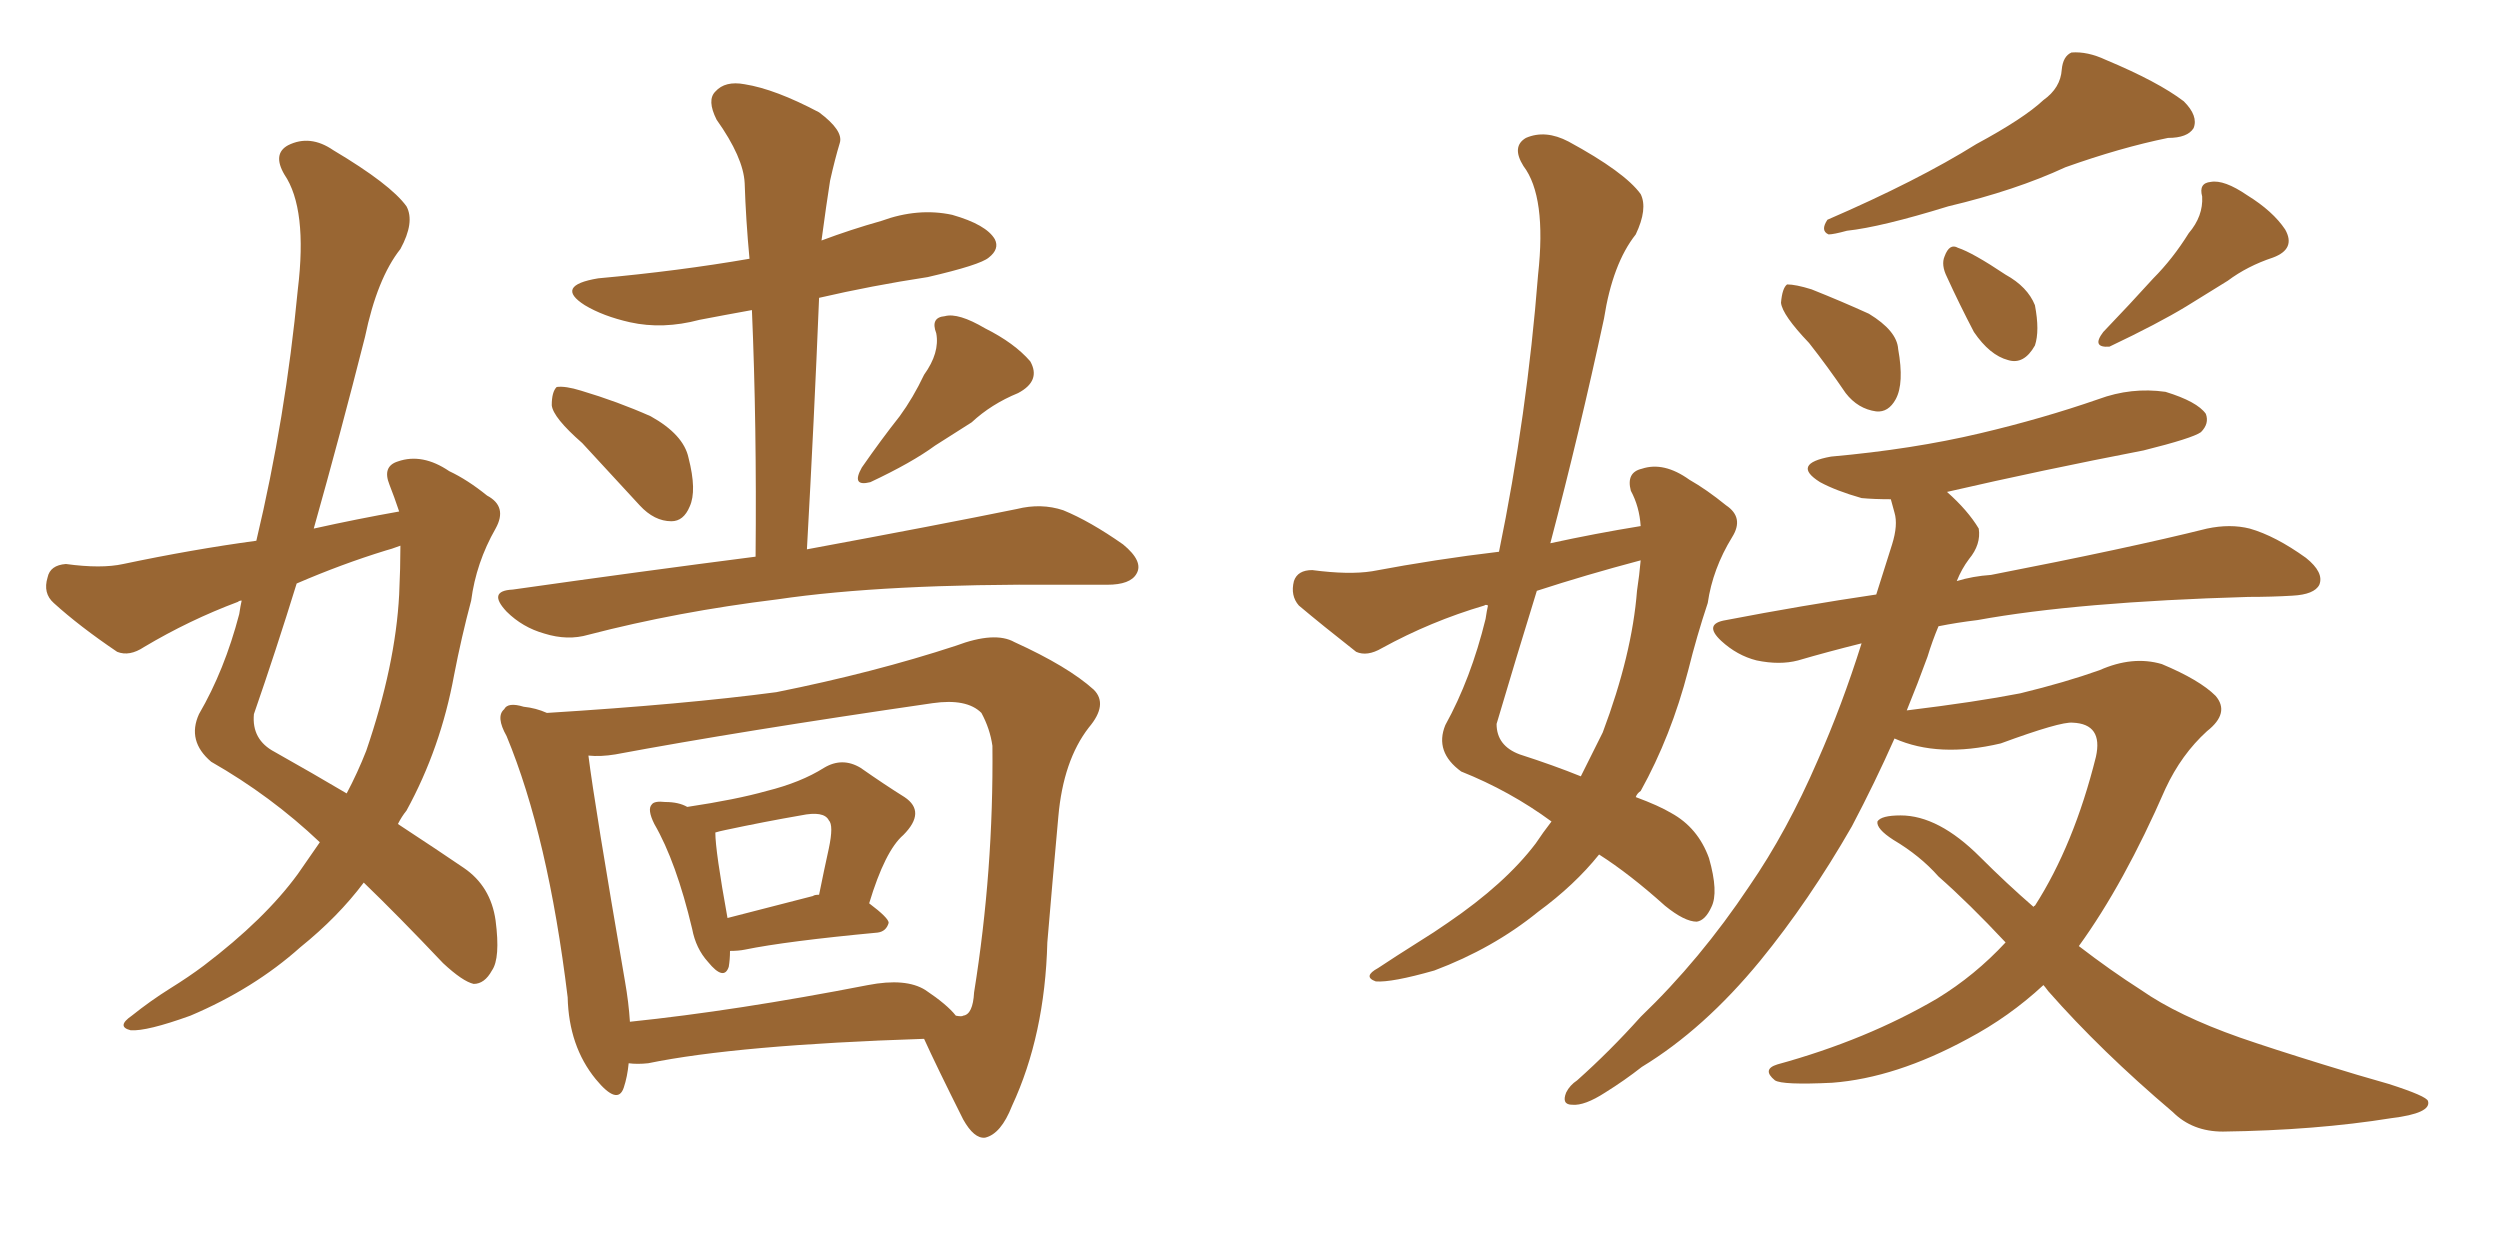 <svg xmlns="http://www.w3.org/2000/svg" xmlns:xlink="http://www.w3.org/1999/xlink" width="300" height="150"><path fill="#996633" padding="10" d="M47.90 61.38L47.90 61.38Q47.31 59.62 46.73 58.15L46.73 58.15Q45.85 55.96 47.75 55.37L47.75 55.37Q50.68 54.35 53.91 56.54L53.91 56.54Q56.10 57.57 58.45 59.47L58.45 59.47Q60.94 60.79 59.47 63.43L59.47 63.43Q57.13 67.53 56.54 72.07L56.54 72.07Q55.37 76.46 54.49 81.01L54.49 81.01Q52.88 89.79 48.78 97.27L48.78 97.27Q48.19 98.00 47.75 98.88L47.75 98.88Q52.88 102.25 55.66 104.15L55.66 104.15Q58.89 106.35 59.47 110.45L59.47 110.45Q60.06 114.99 59.03 116.46L59.03 116.46Q58.15 118.07 56.84 118.07L56.84 118.07Q55.52 117.77 53.17 115.58L53.17 115.58Q47.75 109.86 43.65 105.91L43.65 105.91Q40.58 110.01 36.04 113.67L36.04 113.67Q30.47 118.65 22.85 121.88L22.85 121.88Q17.58 123.78 15.67 123.63L15.67 123.63Q13.92 123.19 15.82 121.88L15.82 121.88Q18.02 120.12 20.36 118.65L20.36 118.65Q22.71 117.19 24.46 115.87L24.46 115.87Q31.79 110.30 35.74 104.88L35.74 104.88Q37.06 102.98 38.38 101.07L38.38 101.07Q32.52 95.51 25.34 91.41L25.34 91.41Q22.41 88.92 23.88 85.69L23.88 85.69Q26.95 80.42 28.71 73.68L28.71 73.68Q28.86 72.66 29.00 72.07L29.00 72.07Q28.71 72.07 28.56 72.22L28.56 72.22Q22.71 74.41 17.29 77.64L17.29 77.64Q15.53 78.81 14.06 78.22L14.06 78.22Q9.52 75.15 6.45 72.36L6.45 72.36Q5.13 71.19 5.71 69.29L5.71 69.29Q6.01 67.82 7.91 67.68L7.91 67.68Q12.16 68.26 14.79 67.68L14.79 67.68Q23.14 65.92 30.76 64.89L30.76 64.89Q34.28 50.10 35.74 34.72L35.74 34.72Q36.91 25.05 34.13 20.95L34.13 20.95Q32.67 18.46 34.57 17.43L34.57 17.43Q37.21 16.11 39.99 18.02L39.99 18.02Q46.88 22.12 48.78 24.76L48.78 24.76Q49.80 26.66 48.05 29.88L48.05 29.88Q45.26 33.40 43.80 40.43L43.80 40.43Q40.87 52.00 37.65 63.43L37.65 63.43Q42.92 62.26 47.90 61.38ZM46.29 66.06L46.29 66.06Q41.02 67.68 35.60 70.02L35.60 70.02Q33.11 78.08 30.47 85.69L30.47 85.69Q30.18 88.77 32.96 90.23L32.96 90.23Q37.65 92.87 41.60 95.21L41.60 95.21Q42.92 92.72 43.95 90.09L43.95 90.09Q47.46 79.83 47.90 71.34L47.90 71.34Q48.05 68.12 48.05 65.48L48.05 65.48Q46.88 65.92 46.29 66.06ZM69.87 53.17L69.87 53.17Q66.36 50.10 66.21 48.63L66.21 48.63Q66.21 47.02 66.80 46.44L66.80 46.44Q67.82 46.29 69.73 46.88L69.73 46.88Q74.12 48.19 78.08 49.95L78.08 49.95Q82.03 52.15 82.62 54.93L82.62 54.93Q83.64 58.89 82.76 60.79L82.76 60.79Q82.03 62.55 80.57 62.55L80.57 62.55Q78.52 62.55 76.76 60.64L76.76 60.64Q73.10 56.69 69.87 53.17ZM110.89 44.97L110.89 44.97Q112.79 42.33 112.35 39.99L112.35 39.99Q111.62 38.09 113.38 37.94L113.38 37.94Q114.99 37.50 118.21 39.40L118.21 39.40Q121.73 41.16 123.63 43.36L123.63 43.36Q124.95 45.70 122.17 47.17L122.17 47.17Q118.95 48.49 116.60 50.68L116.60 50.68Q114.55 52.00 112.21 53.47L112.21 53.47Q109.42 55.52 104.44 57.86L104.44 57.86Q102.10 58.45 103.42 56.10L103.42 56.10Q105.76 52.73 107.96 49.95L107.96 49.95Q109.57 47.75 110.89 44.97ZM90.67 66.80L90.67 66.80Q90.82 50.98 90.23 37.21L90.23 37.21Q87.01 37.79 83.94 38.38L83.94 38.38Q79.54 39.55 75.59 38.67L75.59 38.67Q72.36 37.94 70.17 36.62L70.17 36.62Q66.50 34.28 71.78 33.40L71.78 33.40Q81.45 32.52 89.94 31.05L89.94 31.05Q89.50 26.37 89.36 21.97L89.36 21.97Q89.21 18.90 85.99 14.36L85.99 14.36Q84.81 12.01 85.84 10.99L85.84 10.99Q87.01 9.67 89.36 10.11L89.36 10.11Q93.02 10.69 98.29 13.48L98.29 13.48Q101.22 15.67 100.78 17.14L100.78 17.14Q100.20 19.04 99.61 21.68L99.61 21.68Q99.17 24.46 98.58 28.86L98.58 28.86Q102.10 27.54 105.76 26.51L105.76 26.51Q110.16 24.90 114.26 25.78L114.26 25.78Q118.36 26.95 119.38 28.71L119.38 28.71Q119.97 29.88 118.65 30.91L118.65 30.91Q117.63 31.79 111.33 33.25L111.33 33.25Q104.59 34.28 98.29 35.74L98.29 35.74Q97.71 50.10 96.83 65.92L96.83 65.92Q112.65 62.99 122.02 61.08L122.02 61.08Q124.95 60.35 127.59 61.23L127.59 61.23Q130.81 62.55 134.77 65.33L134.77 65.33Q137.26 67.38 136.38 68.85L136.38 68.85Q135.64 70.17 132.86 70.17L132.86 70.17Q130.22 70.17 127.44 70.17L127.44 70.17Q106.20 70.02 93.31 71.92L93.31 71.92Q81.30 73.39 70.61 76.17L70.61 76.17Q68.12 76.90 65.33 76.03L65.33 76.03Q62.70 75.29 60.79 73.39L60.79 73.39Q58.45 70.90 61.52 70.75L61.52 70.75Q77.05 68.55 90.67 66.80ZM87.60 114.11L87.60 114.11Q87.60 115.14 87.45 116.02L87.45 116.02Q86.87 117.77 84.96 115.43L84.96 115.43Q83.50 113.82 83.06 111.47L83.06 111.47Q81.15 103.42 78.52 98.88L78.52 98.88Q77.64 97.12 78.22 96.53L78.22 96.53Q78.52 96.09 79.83 96.24L79.83 96.24Q81.45 96.24 82.47 96.83L82.47 96.83Q88.33 95.95 91.99 94.92L91.99 94.92Q96.09 93.90 98.88 92.14L98.88 92.14Q101.07 90.82 103.27 92.14L103.27 92.14Q106.20 94.19 108.54 95.65L108.54 95.65Q111.18 97.41 108.40 100.20L108.40 100.20Q106.20 102.10 104.30 108.40L104.30 108.40Q106.64 110.16 106.64 110.74L106.64 110.74Q106.35 111.77 105.32 111.91L105.32 111.91Q94.34 112.94 89.36 113.96L89.36 113.96Q88.62 114.11 87.60 114.11ZM97.56 107.52L97.56 107.52Q97.71 107.37 98.29 107.37L98.29 107.37Q98.88 104.44 99.46 101.81L99.46 101.81Q100.05 99.02 99.46 98.44L99.46 98.44Q98.88 97.27 96.09 97.85L96.09 97.85Q91.85 98.58 87.01 99.61L87.01 99.61Q86.28 99.76 85.84 99.90L85.84 99.90Q85.84 102.10 87.30 110.16L87.30 110.16Q91.85 108.98 97.56 107.52ZM75.44 127.59L75.44 127.59Q75.29 129.20 74.85 130.52L74.85 130.52Q74.12 132.71 71.48 129.49L71.48 129.49Q68.26 125.54 68.12 119.68L68.12 119.68Q65.77 100.34 60.79 88.33L60.79 88.33Q59.47 85.99 60.50 85.11L60.50 85.11Q60.94 84.23 62.84 84.81L62.84 84.81Q64.31 84.96 65.63 85.55L65.63 85.55Q82.18 84.52 93.16 83.06L93.16 83.06Q104.88 80.71 114.70 77.49L114.70 77.49Q119.38 75.73 121.73 77.05L121.73 77.05Q128.17 79.98 131.25 82.76L131.25 82.76Q133.01 84.52 130.66 87.30L130.66 87.30Q127.59 91.26 127.00 98.00L127.00 98.00Q126.27 106.05 125.68 113.09L125.68 113.09Q125.39 124.22 121.44 132.71L121.44 132.71Q120.12 136.08 118.21 136.52L118.21 136.52Q116.89 136.67 115.58 134.33L115.58 134.33Q112.35 127.88 110.89 124.66L110.89 124.66Q88.48 125.39 77.78 127.59L77.78 127.59Q76.46 127.73 75.44 127.59ZM111.04 118.80L111.04 118.80L111.04 118.80Q113.67 120.56 114.70 121.88L114.70 121.88Q115.43 122.02 115.58 121.88L115.58 121.88Q116.75 121.73 116.89 119.09L116.89 119.09Q119.24 104.44 119.09 89.50L119.09 89.50Q118.80 87.45 117.77 85.55L117.77 85.55Q116.02 83.79 111.91 84.38L111.91 84.38Q88.77 87.74 73.83 90.53L73.83 90.53Q72.07 90.82 70.61 90.67L70.61 90.67Q71.34 96.53 75 117.77L75 117.77Q75.44 120.26 75.59 122.61L75.59 122.61Q88.33 121.29 104.15 118.21L104.15 118.21Q108.69 117.33 111.04 118.80ZM196.88 63.13L196.88 63.13Q196.73 60.79 195.70 58.89L195.70 58.89Q195.12 56.69 197.02 56.25L197.02 56.25Q199.66 55.37 202.73 57.57L202.73 57.57Q204.79 58.74 207.13 60.64L207.13 60.64Q209.33 62.11 207.86 64.45L207.86 64.45Q205.52 68.26 204.93 72.36L204.93 72.36Q203.61 76.32 202.59 80.42L202.59 80.42Q200.54 88.33 196.88 94.92L196.88 94.92Q196.44 95.21 196.29 95.65L196.29 95.65Q199.07 96.68 200.54 97.56L200.54 97.56Q203.76 99.32 205.08 102.98L205.08 102.98Q206.25 107.08 205.37 108.84L205.37 108.84Q204.64 110.45 203.61 110.60L203.61 110.60Q202.15 110.60 199.80 108.69L199.80 108.69Q195.56 104.88 191.89 102.54L191.89 102.54Q188.96 106.20 184.57 109.42L184.57 109.42Q179.15 113.82 172.12 116.46L172.12 116.46Q166.99 117.92 165.09 117.77L165.09 117.77Q163.48 117.19 165.38 116.16L165.38 116.16Q167.58 114.70 169.92 113.23L169.92 113.23Q172.27 111.77 173.73 110.74L173.73 110.74Q180.62 106.05 184.28 101.22L184.28 101.22Q185.16 99.90 186.18 98.58L186.18 98.58Q181.20 94.92 175.34 92.58L175.34 92.58Q172.12 90.23 173.44 87.01L173.44 87.01Q176.51 81.45 178.27 74.27L178.27 74.27Q178.42 73.24 178.56 72.66L178.56 72.66Q178.27 72.51 178.13 72.66L178.13 72.66Q171.68 74.56 165.82 77.78L165.82 77.78Q164.06 78.81 162.74 78.22L162.74 78.22Q158.64 75 155.86 72.66L155.86 72.66Q154.83 71.48 155.27 69.73L155.27 69.73Q155.71 68.41 157.47 68.41L157.47 68.41Q161.87 68.99 164.65 68.55L164.65 68.55Q172.41 67.09 179.88 66.21L179.88 66.21Q183.25 49.80 184.57 32.96L184.57 32.96Q185.60 23.58 182.81 19.92L182.81 19.92Q181.35 17.58 183.11 16.55L183.11 16.55Q185.45 15.53 188.23 16.99L188.23 16.99Q194.97 20.65 196.88 23.29L196.88 23.29Q197.75 25.05 196.29 28.13L196.29 28.13Q193.51 31.64 192.48 38.23L192.48 38.23Q189.55 51.86 186.04 65.19L186.04 65.19Q191.46 64.01 196.88 63.13ZM196.88 67.24L196.88 67.24Q190.28 68.99 184.42 70.90L184.42 70.90Q181.93 78.96 179.59 86.87L179.59 86.87Q179.59 89.50 182.37 90.53L182.37 90.53Q186.47 91.85 189.70 93.16L189.70 93.16Q191.02 90.53 192.33 87.89L192.33 87.89Q195.85 78.52 196.44 70.90L196.44 70.90Q196.73 68.99 196.88 67.24ZM245.21 12.01L245.21 12.01Q247.27 10.55 247.41 8.35L247.41 8.35Q247.56 6.74 248.58 6.30L248.58 6.30Q250.49 6.15 252.69 7.18L252.69 7.18Q258.98 9.81 262.06 12.16L262.06 12.16Q263.82 13.92 263.23 15.38L263.23 15.38Q262.50 16.55 260.16 16.55L260.16 16.55Q254.44 17.72 247.85 20.07L247.85 20.07Q241.85 22.85 233.79 24.76L233.79 24.76Q225.73 27.25 221.63 27.69L221.63 27.69Q220.02 28.13 219.43 28.13L219.43 28.13Q218.41 27.69 219.29 26.37L219.29 26.37Q230.13 21.68 237.16 17.29L237.16 17.29Q242.87 14.21 245.21 12.01ZM217.09 41.16L217.09 41.16Q213.87 37.79 213.72 36.33L213.72 36.33Q213.87 34.57 214.45 34.13L214.45 34.13Q215.48 34.13 217.38 34.72L217.38 34.72Q221.04 36.18 224.27 37.65L224.27 37.65Q227.64 39.70 227.78 41.89L227.78 41.89Q228.52 46.00 227.49 47.90L227.49 47.90Q226.61 49.51 225.15 49.37L225.15 49.37Q222.95 49.07 221.48 47.17L221.48 47.17Q219.29 43.95 217.09 41.16ZM233.64 33.25L233.64 33.25Q232.91 31.79 233.35 30.76L233.35 30.76Q233.94 29.15 234.96 29.74L234.96 29.74Q236.72 30.32 240.67 32.96L240.67 32.96Q243.31 34.42 244.19 36.62L244.19 36.62Q244.78 39.70 244.19 41.46L244.19 41.46Q242.87 43.80 240.97 43.21L240.97 43.21Q238.77 42.63 236.87 39.84L236.87 39.84Q235.11 36.47 233.64 33.25ZM262.65 27.98L262.65 27.98Q264.40 25.93 264.26 23.58L264.26 23.58Q263.82 21.97 265.28 21.83L265.28 21.83Q266.89 21.53 269.68 23.44L269.68 23.44Q272.75 25.34 274.22 27.54L274.22 27.54Q275.54 29.88 272.75 30.91L272.75 30.91Q269.68 31.93 267.33 33.69L267.33 33.69Q264.70 35.30 262.35 36.77L262.35 36.77Q258.98 38.82 253.13 41.60L253.13 41.60Q250.93 41.75 252.39 39.84L252.39 39.84Q255.62 36.47 258.40 33.40L258.40 33.40Q260.74 31.05 262.65 27.98ZM245.21 118.21L245.21 118.21L245.21 118.21Q241.11 122.02 236.13 124.66L236.13 124.66Q227.49 129.35 219.87 129.93L219.87 129.93Q213.87 130.22 212.99 129.64L212.99 129.64Q211.38 128.32 213.28 127.73L213.28 127.73Q223.97 124.80 232.47 119.82L232.47 119.82Q237.01 117.04 240.67 113.09L240.67 113.09Q236.28 108.40 232.62 105.18L232.62 105.18Q230.42 102.69 227.20 100.78L227.20 100.78Q225.15 99.46 225.29 98.58L225.29 98.58Q225.73 97.85 228.08 97.85L228.08 97.85Q232.62 97.85 237.60 102.83L237.60 102.83Q240.82 106.05 244.04 108.84L244.04 108.84Q244.04 108.69 244.19 108.69L244.19 108.69Q248.88 101.37 251.51 90.82L251.51 90.82Q252.39 86.87 248.73 86.72L248.73 86.72Q247.27 86.57 240.09 89.21L240.09 89.21Q232.62 90.97 227.34 88.62L227.34 88.62Q225 93.90 222.22 99.17L222.22 99.17Q217.09 108.11 211.23 115.28L211.23 115.28Q204.49 123.49 197.02 128.03L197.02 128.03Q194.97 129.64 192.63 131.10L192.63 131.10Q190.14 132.71 188.67 132.57L188.67 132.57Q187.35 132.57 187.94 131.10L187.94 131.10Q188.38 130.22 189.26 129.64L189.26 129.64Q193.21 126.12 196.88 122.02L196.88 122.02Q204.05 115.14 209.91 106.35L209.91 106.35Q214.45 99.76 218.12 91.26L218.12 91.26Q221.04 84.67 223.39 77.20L223.39 77.20Q219.29 78.22 215.77 79.25L215.77 79.25Q213.57 79.83 210.79 79.25L210.79 79.25Q208.45 78.66 206.54 76.90L206.54 76.90Q204.35 74.85 207.13 74.41L207.13 74.41Q216.21 72.66 225.15 71.34L225.15 71.34Q226.17 68.12 227.05 65.33L227.05 65.33Q227.78 62.99 227.34 61.52L227.34 61.52Q227.05 60.50 226.90 59.91L226.90 59.91Q224.85 59.91 223.39 59.77L223.39 59.77Q220.31 58.89 218.41 57.86L218.41 57.86Q214.89 55.66 219.73 54.79L219.73 54.79Q229.54 53.91 237.60 52.00L237.60 52.00Q245.07 50.24 251.81 47.90L251.81 47.90Q255.76 46.44 259.86 47.02L259.86 47.02Q263.67 48.19 264.70 49.66L264.70 49.66Q265.14 50.83 264.11 51.86L264.11 51.86Q263.09 52.59 257.23 54.05L257.23 54.05Q245.07 56.40 233.64 59.03L233.64 59.03Q236.13 61.23 237.45 63.43L237.45 63.43Q237.74 65.33 236.28 67.09L236.28 67.09Q235.40 68.26 234.81 69.73L234.81 69.73Q236.72 69.14 238.92 68.99L238.92 68.99Q255.47 65.77 264.84 63.43L264.84 63.43Q267.63 62.84 269.97 63.43L269.97 63.43Q273.05 64.31 276.71 66.94L276.71 66.94Q278.91 68.70 278.32 70.17L278.32 70.17Q277.73 71.34 275.10 71.48L275.10 71.48Q272.61 71.63 269.82 71.63L269.82 71.63Q249.32 72.22 237.30 74.41L237.30 74.41Q234.81 74.71 232.62 75.15L232.62 75.15Q231.88 76.90 231.30 78.81L231.30 78.81Q230.13 82.03 228.81 85.25L228.81 85.25Q237.16 84.23 242.43 83.20L242.43 83.20Q247.85 81.88 251.95 80.42L251.95 80.42Q255.91 78.66 259.42 79.69L259.42 79.69Q263.96 81.59 265.87 83.50L265.87 83.50Q267.63 85.55 264.84 87.74L264.84 87.74Q261.77 90.53 259.86 94.63L259.86 94.63Q254.88 106.05 249.46 113.53L249.46 113.53Q253.27 116.46 256.93 118.80L256.93 118.80Q261.33 121.88 268.80 124.51L268.80 124.51Q272.61 125.83 278.76 127.73L278.76 127.73Q283.01 129.05 286.67 130.08L286.67 130.08Q291.21 131.54 291.36 132.13L291.36 132.13Q291.80 133.59 286.96 134.18L286.96 134.18Q277.88 135.64 266.75 135.79L266.75 135.79Q263.09 135.79 260.74 133.45L260.74 133.45Q252.10 126.12 245.80 118.95L245.80 118.95Q245.36 118.36 245.21 118.21Z"/></svg>